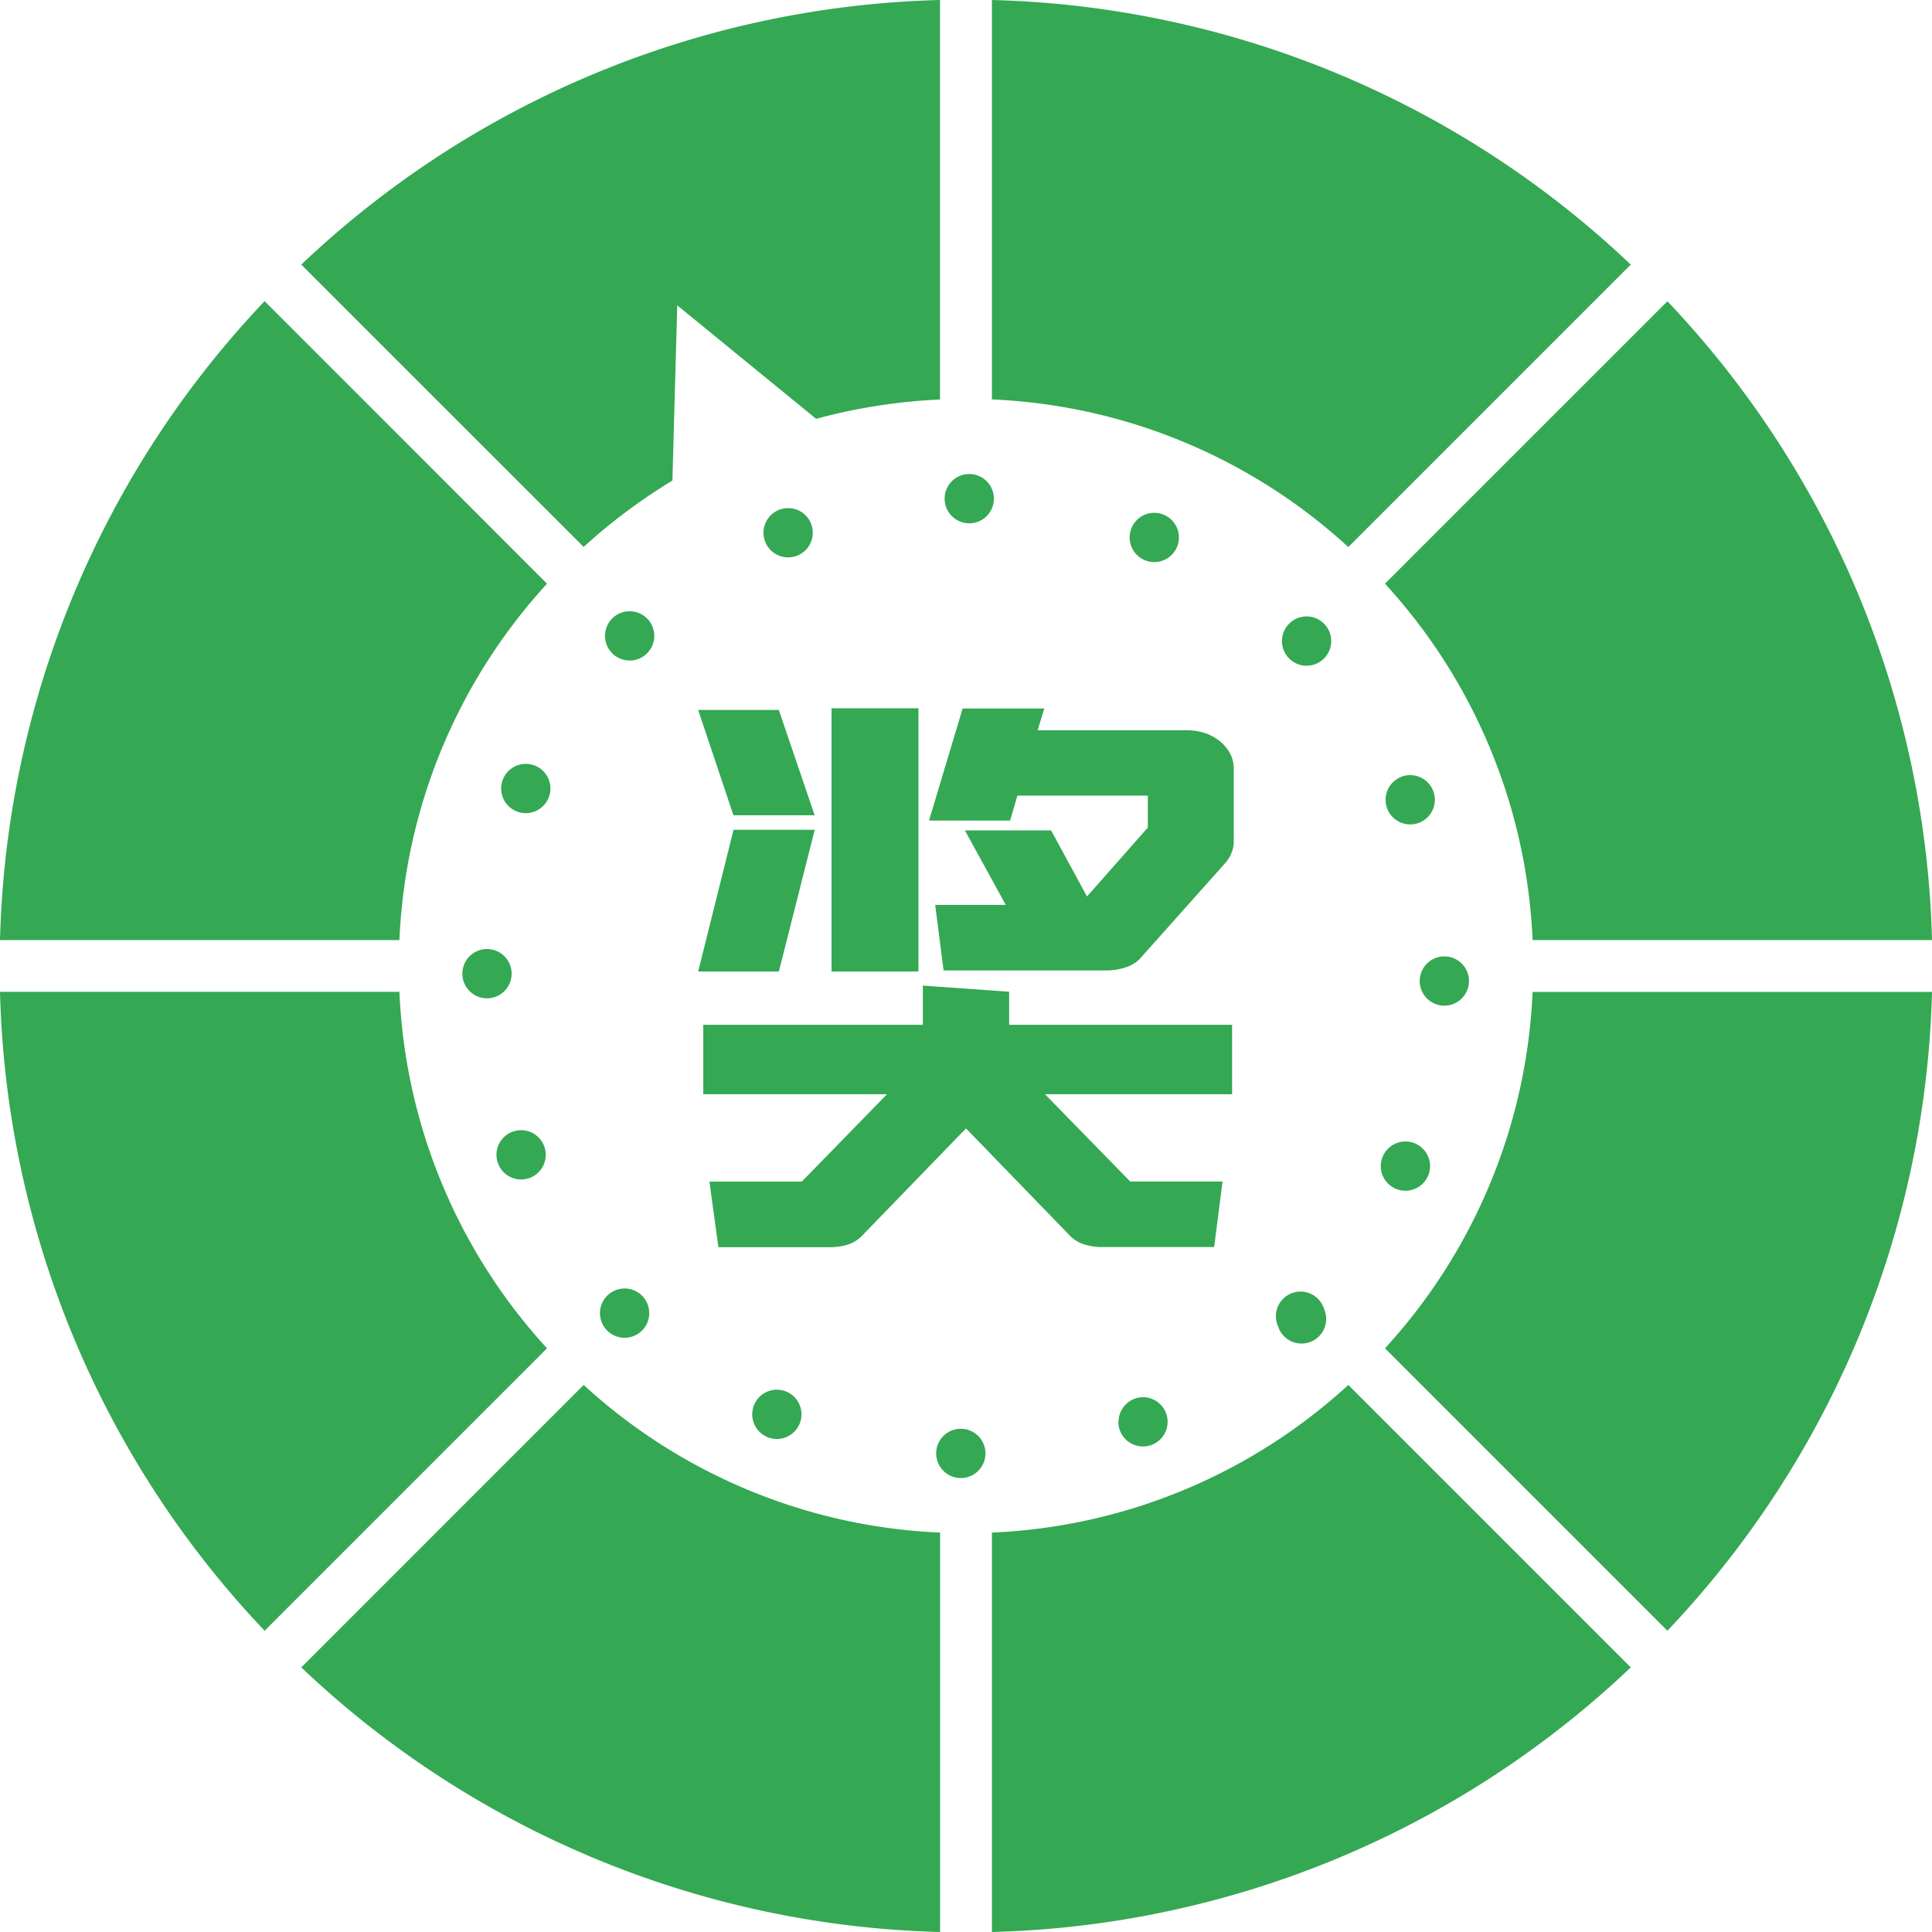 <?xml version="1.0" standalone="no"?><!DOCTYPE svg PUBLIC "-//W3C//DTD SVG 1.1//EN" "http://www.w3.org/Graphics/SVG/1.1/DTD/svg11.dtd"><svg t="1555750961759" class="icon" style="" viewBox="0 0 1024 1024" version="1.1" xmlns="http://www.w3.org/2000/svg" p-id="1145" xmlns:xlink="http://www.w3.org/1999/xlink" width="200" height="200"><defs><style type="text/css"></style></defs><path d="M269.44 427.149a13.056 13.056 0 0 0 18.483-18.445 13.056 13.056 0 1 0-18.483 18.445z m-16.256 101.005a13.056 13.056 0 1 0-7.155-17.024 13.056 13.056 0 0 0 7.155 17.024z m65.843 172.89a13.056 13.056 0 0 0 24.077-10.112 13.056 13.056 0 0 0-24.09 10.112z m2.739-358.784a13.056 13.056 0 0 0 24.077-10.099 13.056 13.056 0 1 0-24.077 10.099z m-58.624 269.824a13.056 13.056 0 1 0 26.112 0 13.056 13.056 0 1 0-26.112 0z m497.459-80.026a13.056 13.056 0 1 0-7.155-17.024 13.056 13.056 0 0 0 7.155 17.024zM402.509 758.848a13.056 13.056 0 1 0 18.483-18.445 13.056 13.056 0 0 0-18.483 18.445z m331.878-334.95a13.056 13.056 0 1 0 13.056-13.056 13.056 13.056 0 0 0-13.056 13.056z m1.28 203.392a13.056 13.056 0 0 0 18.483-18.445 13.056 13.056 0 0 0-18.483 18.445z m-133.12-333.21a13.056 13.056 0 0 0 18.483-18.445 13.056 13.056 0 0 0-18.483 18.445z m-9.805 459.52a13.056 13.056 0 1 0 13.056-13.056 13.056 13.056 0 0 0-12.941 13.069z m84.941-49.818a13.056 13.056 0 1 0 24.064-10.112 13.056 13.056 0 1 0-23.949 10.125zM404.672 282.368a13.056 13.056 0 1 0 26.112 0 13.056 13.056 0 1 0-26.112 0z m275.878 62.643a13.056 13.056 0 0 0 24.077-10.099 13.056 13.056 0 1 0-24.077 10.099zM504.32 782.426a13.056 13.056 0 1 0-7.155-17.024 13.056 13.056 0 0 0 7.155 17.024z m4.48-506.035a13.056 13.056 0 1 0-7.155-17.024 13.056 13.056 0 0 0 7.155 17.024z m-218.88 32.973L189.274 208.64l-49.024-49.024A510.349 510.349 0 0 0 0 498.266h211.699a298.24 298.24 0 0 1 78.246-188.902z m-78.246 216.32H0a510.336 510.336 0 0 0 140.25 338.637l149.683-149.683a298.24 298.24 0 0 1-78.234-188.902z m97.677-235.802a301.76 301.76 0 0 1 47.04-35.162l2.56-92.89 73.613 60.16a301.197 301.197 0 0 1 65.664-10.24V0a510.336 510.336 0 0 0-338.547 140.25l49.024 49.024z m554.982-149.632A510.349 510.349 0 0 0 525.734 0v211.699a298.24 298.24 0 0 1 188.902 78.246l149.696-149.696zM734.067 714.637l149.683 149.683A510.336 510.336 0 0 0 1024 525.734H812.301a298.24 298.24 0 0 1-78.234 188.902z m149.683-554.957L734.067 309.363a298.24 298.24 0 0 1 78.246 188.902H1024a510.362 510.362 0 0 0-140.25-338.586zM309.363 734.054L159.68 883.75A510.349 510.349 0 0 0 498.266 1024V812.301a298.24 298.24 0 0 1-188.902-78.246z m405.274 0a298.24 298.24 0 0 1-188.902 78.246V1024a510.336 510.336 0 0 0 338.598-140.25z m-273.92-358.656h46.08v139.52h-46.08v-139.52z m-70.656 139.52h42.752l19.008-75.123h-43.034z m205.03 144.768a31.424 31.424 0 0 0 8.755 1.28h59.674l4.454-34.739H599.04l-45.171-46.259h99.162v-36.813h-118.17v-17.523l-45.722-3.264v20.787h-116.39v36.813h97.382L424.96 626.291h-48.947l4.749 34.739h59.085a31.91 31.91 0 0 0 9.203-1.28 18.15 18.15 0 0 0 7.68-4.608L512 598.08l55.219 56.998a18.01 18.01 0 0 0 7.872 4.608z m-39.68-224.909l3.84-13.069h69.12v16.922l-32.243 36.531-19.008-35.034h-45.709l21.67 39.488h-37.414l4.454 34.739h86.4a32.307 32.307 0 0 0 10.534-1.779 17.92 17.92 0 0 0 8.461-5.939l44.237-49.587a17.83 17.83 0 0 0 2.97-5.043 15.258 15.258 0 0 0 1.19-5.645v-38.886a16.934 16.934 0 0 0-2.227-8.614 21.594 21.594 0 0 0-5.786-6.528 25.472 25.472 0 0 0-8.013-4.006 30.848 30.848 0 0 0-8.96-1.28h-78.976l3.558-11.52h-43.29l-17.818 59.379h43.059z m-122.624-58.496h-42.752l18.701 55.821h43.046z" fill="#34a853" p-id="1146"></path></svg>